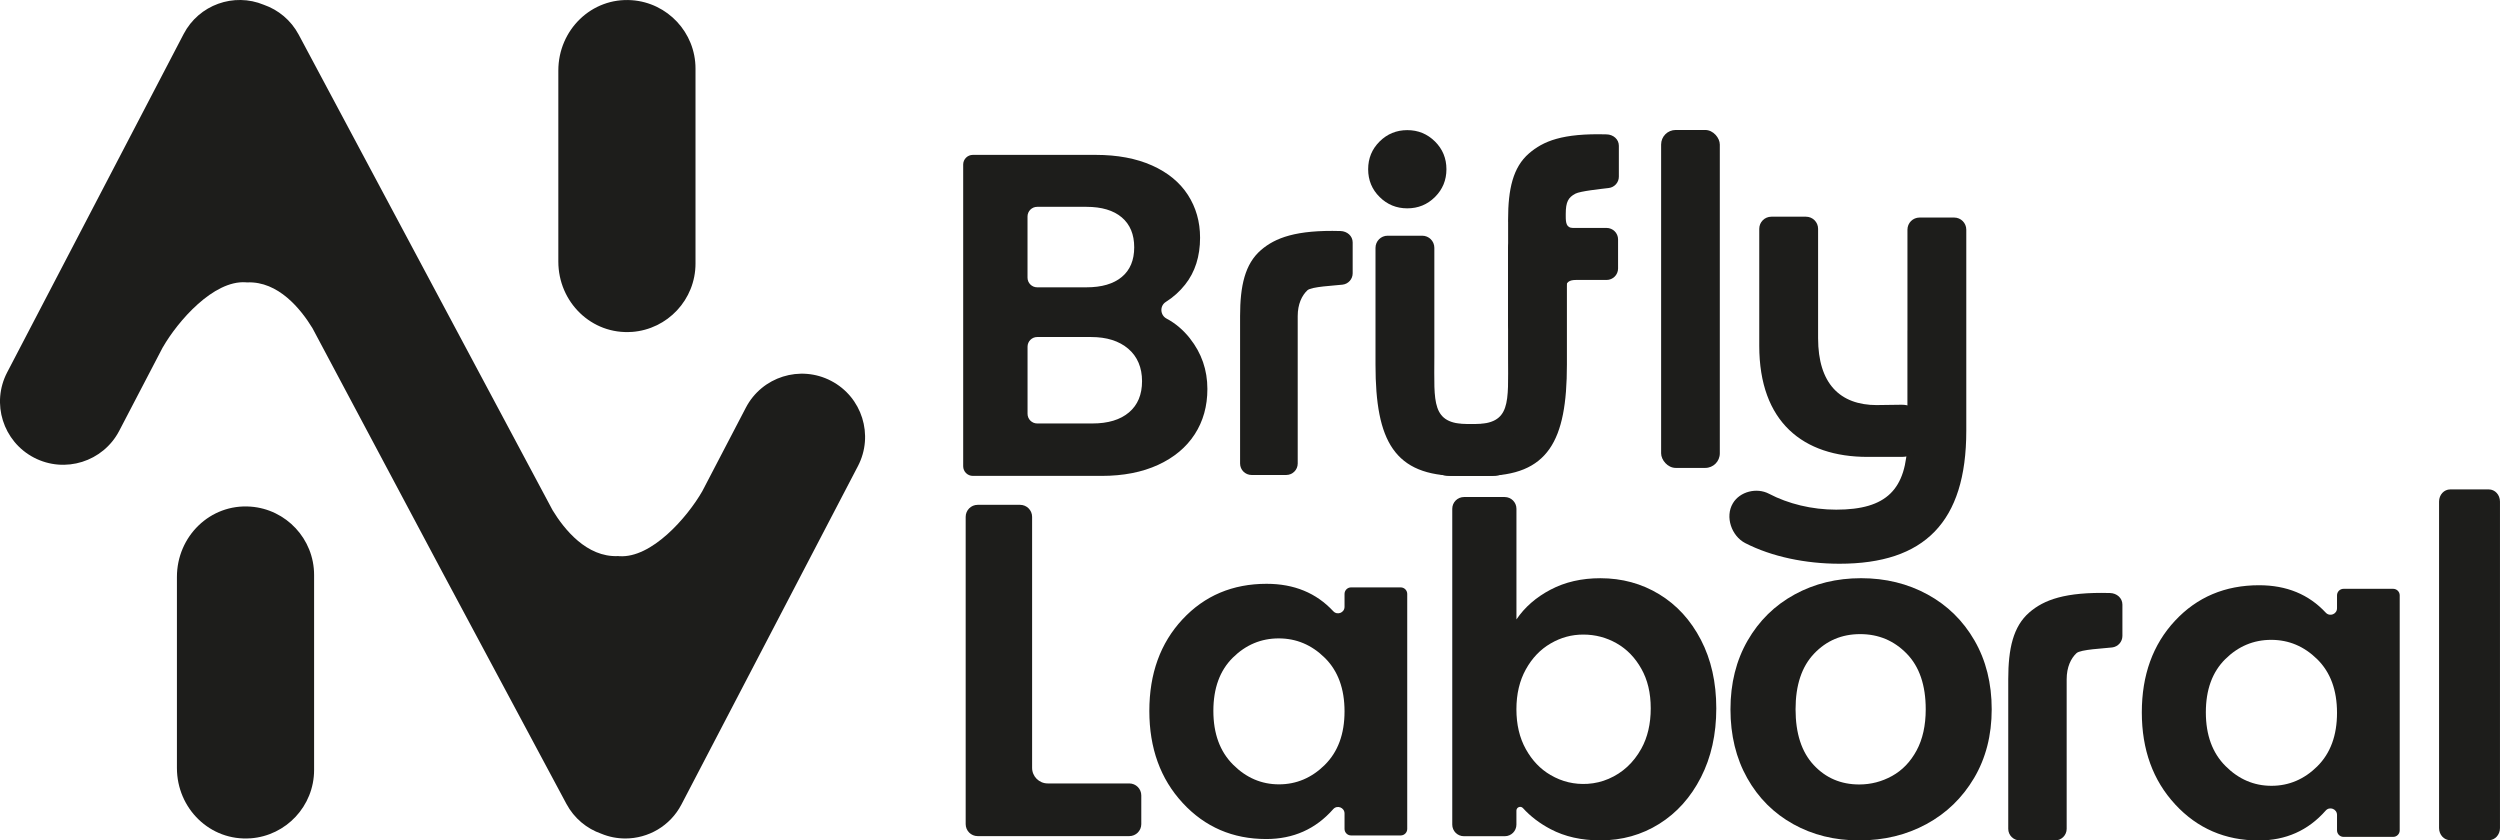 <?xml version="1.0" encoding="UTF-8"?>
<svg id="Capa_2" data-name="Capa 2" xmlns="http://www.w3.org/2000/svg" viewBox="0 0 823.39 276.79">
  <defs>
    <style>
      .cls-1 {
        fill: #1d1d1b;
        stroke-width: 0px;
      }
    </style>
  </defs>
  <g id="Capa_1-2" data-name="Capa 1">
    <g>
      <g>
        <path class="cls-1" d="M345.08,258.03h26.86c2.18,0,3.95,1.77,3.95,3.95v9.45c0,2.18-1.77,3.95-3.95,3.95h-49.94c-2.18,0-3.95-1.77-3.95-3.95v-101.21c0-2.18,1.77-3.95,3.95-3.95h13.98c2.18,0,3.95,1.77,3.95,3.95v82.67c0,2.84,2.3,5.14,5.14,5.14Z"/>
        <path class="cls-1" d="M510.69,194.21c4.78-2.52,10.24-3.77,16.38-3.77,7.14,0,13.61,1.76,19.4,5.28,5.79,3.52,10.37,8.53,13.74,15.02,3.37,6.49,5.06,14.02,5.06,22.57s-1.69,16.13-5.06,22.72c-3.37,6.59-7.95,11.7-13.74,15.32-5.79,3.62-12.25,5.43-19.4,5.43-6.24,0-11.7-1.23-16.38-3.7-3.57-1.88-6.61-4.19-9.1-6.93-.76-.84-2.15-.29-2.15.84v4.6c0,2.11-1.71,3.82-3.82,3.82h-13.49c-2.11,0-3.82-1.71-3.82-3.82v-104.02c0-2.14,1.73-3.87,3.87-3.87h13.4c2.14,0,3.87,1.73,3.87,3.87v36.44c2.72-4.02,6.47-7.3,11.25-9.81ZM540.58,220.25c-2.06-3.67-4.78-6.47-8.15-8.38-3.37-1.91-7.02-2.87-10.95-2.87s-7.42.98-10.79,2.94c-3.37,1.96-6.09,4.81-8.15,8.53-2.06,3.72-3.1,8.1-3.1,13.13s1.03,9.41,3.1,13.13c2.06,3.72,4.78,6.57,8.15,8.53,3.79,2.21,7.87,3.17,12.23,2.9,2.37-.15,4.72-.7,6.9-1.65,4.6-1.98,8.18-5.29,10.76-9.93,2.06-3.72,3.1-8.15,3.1-13.28s-1.03-9.38-3.1-13.06Z"/>
        <path class="cls-1" d="M590.62,271.43c-6.44-3.57-11.5-8.63-15.17-15.17-3.67-6.54-5.51-14.09-5.51-22.65s1.89-16.1,5.66-22.65c3.77-6.54,8.93-11.6,15.47-15.17,6.54-3.57,13.84-5.36,21.89-5.36s15.35,1.79,21.89,5.36c6.54,3.57,11.7,8.63,15.47,15.17,3.77,6.54,5.66,14.09,5.66,22.65s-1.94,16.1-5.81,22.65c-3.88,6.54-9.11,11.6-15.7,15.17-6.59,3.57-13.96,5.36-22.12,5.36s-15.3-1.79-21.74-5.36ZM623.15,255.58c3.37-1.86,6.06-4.65,8.08-8.38,2.01-3.72,3.02-8.25,3.02-13.59,0-7.95-2.09-14.06-6.27-18.34-4.18-4.28-9.28-6.42-15.32-6.42s-11.1,2.14-15.17,6.42c-4.08,4.28-6.11,10.39-6.11,18.34s1.99,14.07,5.96,18.34c3.97,4.28,8.98,6.42,15.02,6.42,3.82,0,7.42-.93,10.79-2.79Z"/>
        <path class="cls-1" d="M389.52,264.45c-7.32-7.91-10.98-18.01-10.98-30.3s3.64-22.34,10.91-30.15c7.27-7.81,16.52-11.72,27.72-11.72,9.04,0,16.36,3.01,21.95,9.03,1.33,1.43,3.71.5,3.71-1.45v-4.25c0-1.18.96-2.15,2.15-2.15h16.35c1.18,0,2.15.96,2.15,2.15v77.4c0,1.18-.96,2.15-2.15,2.15h-16.35c-1.18,0-2.15-.96-2.15-2.15v-5.08c0-1.97-2.44-2.9-3.74-1.42-5.77,6.55-13.12,9.83-22.06,9.83-11.01,0-20.18-3.96-27.5-11.87ZM436.34,251.91c4.32-4.28,6.49-10.15,6.49-17.62s-2.16-13.34-6.49-17.62c-4.33-4.28-9.39-6.41-15.19-6.41s-10.84,2.12-15.11,6.34c-4.28,4.23-6.41,10.08-6.41,17.55s2.16,13.37,6.49,17.69c4.32,4.33,9.36,6.49,15.11,6.49s10.79-2.14,15.11-6.41Z"/>
        <path class="cls-1" d="M716.4,264.92c-7.32-7.91-10.98-18.01-10.98-30.3s3.64-22.34,10.91-30.15c7.27-7.81,16.52-11.72,27.72-11.72,9.04,0,16.36,3.01,21.95,9.03,1.33,1.43,3.71.5,3.71-1.45v-4.25c0-1.18.96-2.15,2.15-2.15h16.35c1.18,0,2.15.96,2.15,2.15v77.4c0,1.18-.96,2.15-2.15,2.15h-16.35c-1.18,0-2.15-.96-2.15-2.15v-5.08c0-1.97-2.44-2.9-3.74-1.42-5.77,6.55-13.12,9.83-22.06,9.83-11.01,0-20.18-3.96-27.5-11.87ZM763.22,252.39c4.32-4.28,6.49-10.15,6.49-17.62s-2.16-13.34-6.49-17.62c-4.33-4.28-9.39-6.41-15.19-6.41s-10.84,2.12-15.11,6.34c-4.28,4.23-6.41,10.08-6.41,17.55s2.16,13.37,6.49,17.69c4.32,4.33,9.36,6.49,15.11,6.49s10.79-2.14,15.11-6.41Z"/>
        <path class="cls-1" d="M803.32,272.73v-107.55c0-2.21,1.64-3.99,3.67-3.99h12.72c2.03,0,3.67,1.79,3.67,3.99v107.55c0,2.21-1.64,3.99-3.67,3.99h-12.72c-2.03,0-3.67-1.79-3.67-3.99Z"/>
        <path class="cls-1" d="M680.67,249.22v23.76c0,2.11-1.72,3.82-3.85,3.82h-11.54c-2.13,0-3.85-1.71-3.85-3.82v-49.26c0-10.07,1.61-17.42,6.99-22.05,4.73-4.07,11.69-6.77,26.55-6.35,2.21.06,4.06,1.63,4.06,3.82v10.31c0,1.92-1.44,3.55-3.36,3.79-2.73.34-10.43.64-11.76,1.88-1.83,1.71-3.24,4.58-3.24,8.61v25.5Z"/>
      </g>
      <g>
        <path class="cls-1" d="M53.63,114.38c4.95-8.63,16.69-22.13,27.34-21.4.76.05-.33.06.44.03,10.27-.44,17.68,8.81,21.51,15.09l42.66,80.14,40.97,76.52c2.56,4.78,6.72,8.16,11.47,9.82,2.58,1.07,5.27,1.58,7.94,1.58,7.51,0,14.76-4.08,18.47-11.19l58.13-111.45c5.32-10.19,1.36-22.77-8.83-28.08-10.19-5.32-22.77-1.36-28.08,8.83l-14.35,27.52c-4.95,8.62-16.69,22.12-27.34,21.39-.76-.05.33-.06-.44-.03-10.27.44-17.69-8.81-21.51-15.09L98.37,11.4c-2.56-4.78-6.72-8.16-11.47-9.82-9.86-4.09-21.38-.03-26.41,9.61L2.36,122.64c-5.32,10.19-1.36,22.77,8.83,28.08,10.19,5.31,22.77,1.36,28.08-8.83l14.35-27.52Z"/>
        <path class="cls-1" d="M208.16,109.31c-13.33.98-24.27-9.8-24.27-23.16V23.23c0-13.36,10.94-24.14,24.27-23.16,11.69.86,20.91,10.62,20.91,22.53v64.19c0,11.91-9.22,21.67-20.91,22.53Z"/>
        <path class="cls-1" d="M82.54,276.1c-13.33.98-24.27-9.8-24.27-23.16v-62.92c0-13.36,10.94-24.14,24.27-23.16,11.69.86,20.91,10.62,20.91,22.53v64.19c0,11.91-9.22,21.67-20.91,22.53Z"/>
      </g>
      <g>
        <path class="cls-1" d="M427.41,129.24v23.43c0,2.08-1.7,3.77-3.8,3.77h-11.38c-2.1,0-3.8-1.69-3.8-3.77v-48.57c0-9.93,1.59-17.18,6.89-21.75,4.66-4.01,11.53-6.68,26.18-6.26,2.18.06,4.01,1.6,4.01,3.76v10.17c0,1.89-1.42,3.5-3.31,3.73-2.69.33-10.29.63-11.6,1.86-1.8,1.69-3.19,4.52-3.19,8.49v25.15Z"/>
        <rect class="cls-1" x="547.1" y="42.81" width="19.33" height="111.3" rx="4.79" ry="4.79"/>
        <path class="cls-1" d="M496.7,73.12v-.85c0-9.93,1.59-17.18,6.89-21.75,4.66-4.01,10.92-6.68,25.58-6.26,2.18.06,4.01,1.6,4.01,3.76v10.17c0,1.89-1.42,3.5-3.31,3.73-2.69.33-9.4,1.02-10.99,1.86-2.35,1.24-3.19,2.7-3.19,6.67v.85c0,2.08.23,3.77,2.33,3.77h11.1c2.1,0,3.8,1.69,3.8,3.77v9.6c0,2.08-1.7,3.77-3.8,3.77h-10.12c-2.1,0-3.31.71-3.31,2.79v12.09c0,2.08-1.7,3.77-3.8,3.77h-11.38c-2.1,0-3.8-1.69-3.8-3.77v-33.97Z"/>
        <path class="cls-1" d="M628.23,108.88v-33.24c0-2.21,1.79-3.99,3.99-3.99h11.4c2.21,0,3.99,1.79,3.99,3.99v66.28c0,30.09-13.84,43.75-41.76,43.75-11.15,0-22.3-2.31-31.03-6.79-4.55-2.34-6.72-8.7-4.1-13.09l.02-.04c2.32-3.89,7.87-5.24,11.89-3.13,6.33,3.32,14.12,5.24,22.14,5.24,16.67,0,23.16-6.69,23.45-22.62v-36.36Z"/>
        <path class="cls-1" d="M618.19,133.42c-12.25,0-19.39-7.14-19.39-22.03v-36.03c0-2.21-1.79-3.99-3.99-3.99h-11.4c-2.21,0-3.99,1.79-3.99,3.99v38.51c0,25.13,14.43,36.61,35.68,36.61h11.24c4.74,0,8.59-3.84,8.59-8.59s-3.84-8.59-8.59-8.59l-8.13.11Z"/>
        <path class="cls-1" d="M476.39,55.74c0,3.6-1.26,6.64-3.77,9.14-2.51,2.5-5.55,3.74-9.12,3.74s-6.61-1.25-9.12-3.74c-2.51-2.49-3.77-5.54-3.77-9.14s1.26-6.64,3.77-9.14c2.51-2.49,5.55-3.74,9.12-3.74s6.6,1.25,9.12,3.74c2.51,2.5,3.77,5.54,3.77,9.14Z"/>
        <path class="cls-1" d="M485.54,139.68c12.25,0,11.15-7.14,11.15-22.03v-36.03c0-2.21,1.79-3.99,3.99-3.99h11.4c2.21,0,3.99,1.79,3.99,3.99v38.51c0,25.13-6.18,36.61-27.43,36.61h-11.24c-4.74,0-8.59-3.84-8.59-8.59,0-4.74,3.84-8.59,8.59-8.59l8.13.11Z"/>
        <path class="cls-1" d="M483.56,139.68c-12.25,0-11.15-7.14-11.15-22.03v-36.03c0-2.21-1.79-3.99-3.99-3.99h-11.4c-2.21,0-3.99,1.79-3.99,3.99v38.51c0,25.13,6.18,36.61,27.43,36.61h11.24c4.74,0,8.59-3.84,8.59-8.59s-3.84-8.59-8.59-8.59l-8.13.11Z"/>
        <path class="cls-1" d="M391.9,111.45c3.84,4.85,5.76,10.4,5.76,16.66,0,5.66-1.39,10.63-4.17,14.92-2.78,4.29-6.79,7.65-12.04,10.07-5.25,2.42-11.46,3.64-18.63,3.64h-42.41c-1.76,0-3.18-1.43-3.18-3.18V54.19c0-1.76,1.43-3.18,3.18-3.18h40.45c7.17,0,13.35,1.16,18.56,3.48,5.2,2.32,9.14,5.56,11.82,9.7,2.67,4.14,4.01,8.84,4.01,14.09,0,6.16-1.64,11.31-4.92,15.45-1.8,2.27-3.91,4.17-6.36,5.71-2.06,1.3-1.91,4.35.24,5.49,2.92,1.55,5.49,3.73,7.71,6.53ZM338.42,91.45c0,1.76,1.43,3.18,3.18,3.18h16.21c5.05,0,8.94-1.14,11.66-3.41,2.73-2.27,4.09-5.53,4.09-9.77s-1.36-7.52-4.09-9.85c-2.73-2.32-6.62-3.48-11.66-3.48h-16.21c-1.76,0-3.18,1.43-3.18,3.18v20.14ZM371.82,135.84c2.88-2.42,4.32-5.86,4.32-10.3s-1.51-8.1-4.54-10.68c-3.03-2.58-7.12-3.86-12.27-3.86h-17.72c-1.76,0-3.18,1.43-3.18,3.18v22.11c0,1.76,1.43,3.18,3.18,3.18h18.18c5.15,0,9.17-1.21,12.04-3.64Z"/>
      </g>
    </g>
  </g>
</svg>